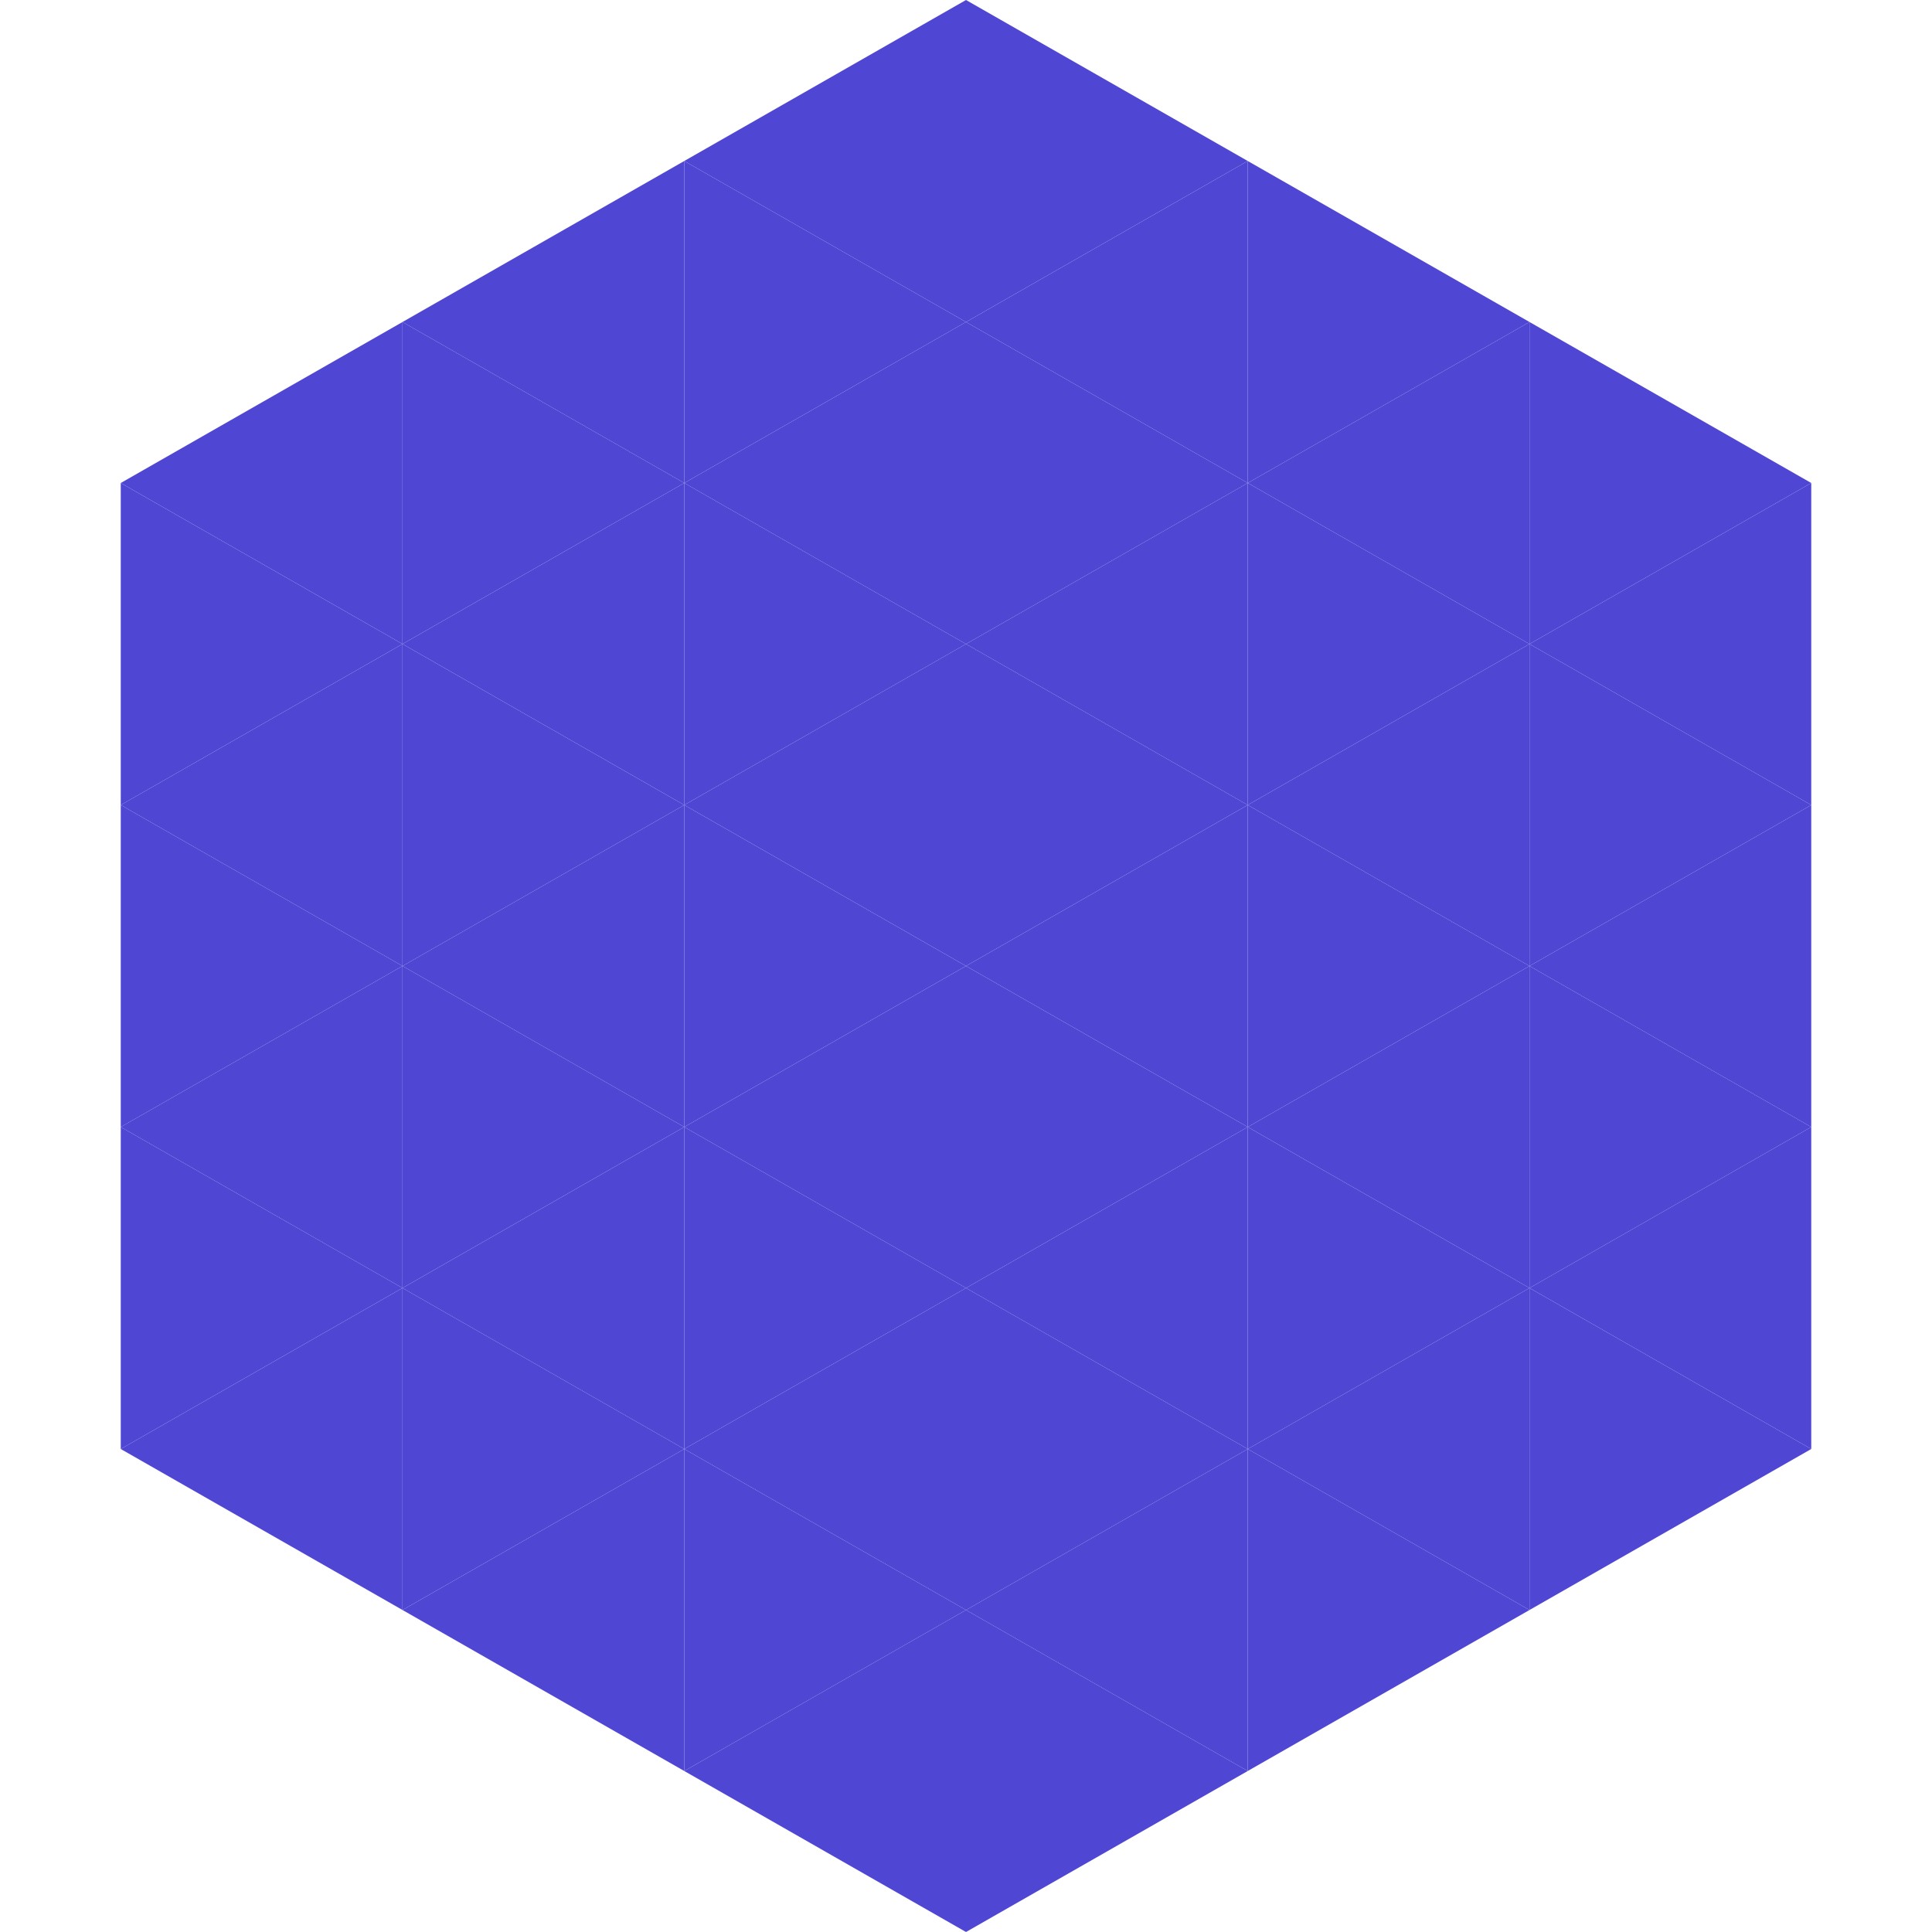 <?xml version="1.0"?>
<!-- Generated by SVGo -->
<svg width="240" height="240"
     xmlns="http://www.w3.org/2000/svg"
     xmlns:xlink="http://www.w3.org/1999/xlink">
<polygon points="50,40 15,60 50,80" style="fill:rgb(79,71,212)" />
<polygon points="190,40 225,60 190,80" style="fill:rgb(79,71,212)" />
<polygon points="15,60 50,80 15,100" style="fill:rgb(79,71,212)" />
<polygon points="225,60 190,80 225,100" style="fill:rgb(79,71,212)" />
<polygon points="50,80 15,100 50,120" style="fill:rgb(79,71,212)" />
<polygon points="190,80 225,100 190,120" style="fill:rgb(79,71,212)" />
<polygon points="15,100 50,120 15,140" style="fill:rgb(79,71,212)" />
<polygon points="225,100 190,120 225,140" style="fill:rgb(79,71,212)" />
<polygon points="50,120 15,140 50,160" style="fill:rgb(79,71,212)" />
<polygon points="190,120 225,140 190,160" style="fill:rgb(79,71,212)" />
<polygon points="15,140 50,160 15,180" style="fill:rgb(79,71,212)" />
<polygon points="225,140 190,160 225,180" style="fill:rgb(79,71,212)" />
<polygon points="50,160 15,180 50,200" style="fill:rgb(79,71,212)" />
<polygon points="190,160 225,180 190,200" style="fill:rgb(79,71,212)" />
<polygon points="15,180 50,200 15,220" style="fill:rgb(255,255,255); fill-opacity:0" />
<polygon points="225,180 190,200 225,220" style="fill:rgb(255,255,255); fill-opacity:0" />
<polygon points="50,0 85,20 50,40" style="fill:rgb(255,255,255); fill-opacity:0" />
<polygon points="190,0 155,20 190,40" style="fill:rgb(255,255,255); fill-opacity:0" />
<polygon points="85,20 50,40 85,60" style="fill:rgb(79,71,212)" />
<polygon points="155,20 190,40 155,60" style="fill:rgb(79,71,212)" />
<polygon points="50,40 85,60 50,80" style="fill:rgb(79,71,212)" />
<polygon points="190,40 155,60 190,80" style="fill:rgb(79,71,212)" />
<polygon points="85,60 50,80 85,100" style="fill:rgb(79,71,212)" />
<polygon points="155,60 190,80 155,100" style="fill:rgb(79,71,212)" />
<polygon points="50,80 85,100 50,120" style="fill:rgb(79,71,212)" />
<polygon points="190,80 155,100 190,120" style="fill:rgb(79,71,212)" />
<polygon points="85,100 50,120 85,140" style="fill:rgb(79,71,212)" />
<polygon points="155,100 190,120 155,140" style="fill:rgb(79,71,212)" />
<polygon points="50,120 85,140 50,160" style="fill:rgb(79,71,212)" />
<polygon points="190,120 155,140 190,160" style="fill:rgb(79,71,212)" />
<polygon points="85,140 50,160 85,180" style="fill:rgb(79,71,212)" />
<polygon points="155,140 190,160 155,180" style="fill:rgb(79,71,212)" />
<polygon points="50,160 85,180 50,200" style="fill:rgb(79,71,212)" />
<polygon points="190,160 155,180 190,200" style="fill:rgb(79,71,212)" />
<polygon points="85,180 50,200 85,220" style="fill:rgb(79,71,212)" />
<polygon points="155,180 190,200 155,220" style="fill:rgb(79,71,212)" />
<polygon points="120,0 85,20 120,40" style="fill:rgb(79,71,212)" />
<polygon points="120,0 155,20 120,40" style="fill:rgb(79,71,212)" />
<polygon points="85,20 120,40 85,60" style="fill:rgb(79,71,212)" />
<polygon points="155,20 120,40 155,60" style="fill:rgb(79,71,212)" />
<polygon points="120,40 85,60 120,80" style="fill:rgb(79,71,212)" />
<polygon points="120,40 155,60 120,80" style="fill:rgb(79,71,212)" />
<polygon points="85,60 120,80 85,100" style="fill:rgb(79,71,212)" />
<polygon points="155,60 120,80 155,100" style="fill:rgb(79,71,212)" />
<polygon points="120,80 85,100 120,120" style="fill:rgb(79,71,212)" />
<polygon points="120,80 155,100 120,120" style="fill:rgb(79,71,212)" />
<polygon points="85,100 120,120 85,140" style="fill:rgb(79,71,212)" />
<polygon points="155,100 120,120 155,140" style="fill:rgb(79,71,212)" />
<polygon points="120,120 85,140 120,160" style="fill:rgb(79,71,212)" />
<polygon points="120,120 155,140 120,160" style="fill:rgb(79,71,212)" />
<polygon points="85,140 120,160 85,180" style="fill:rgb(79,71,212)" />
<polygon points="155,140 120,160 155,180" style="fill:rgb(79,71,212)" />
<polygon points="120,160 85,180 120,200" style="fill:rgb(79,71,212)" />
<polygon points="120,160 155,180 120,200" style="fill:rgb(79,71,212)" />
<polygon points="85,180 120,200 85,220" style="fill:rgb(79,71,212)" />
<polygon points="155,180 120,200 155,220" style="fill:rgb(79,71,212)" />
<polygon points="120,200 85,220 120,240" style="fill:rgb(79,71,212)" />
<polygon points="120,200 155,220 120,240" style="fill:rgb(79,71,212)" />
<polygon points="85,220 120,240 85,260" style="fill:rgb(255,255,255); fill-opacity:0" />
<polygon points="155,220 120,240 155,260" style="fill:rgb(255,255,255); fill-opacity:0" />
</svg>
